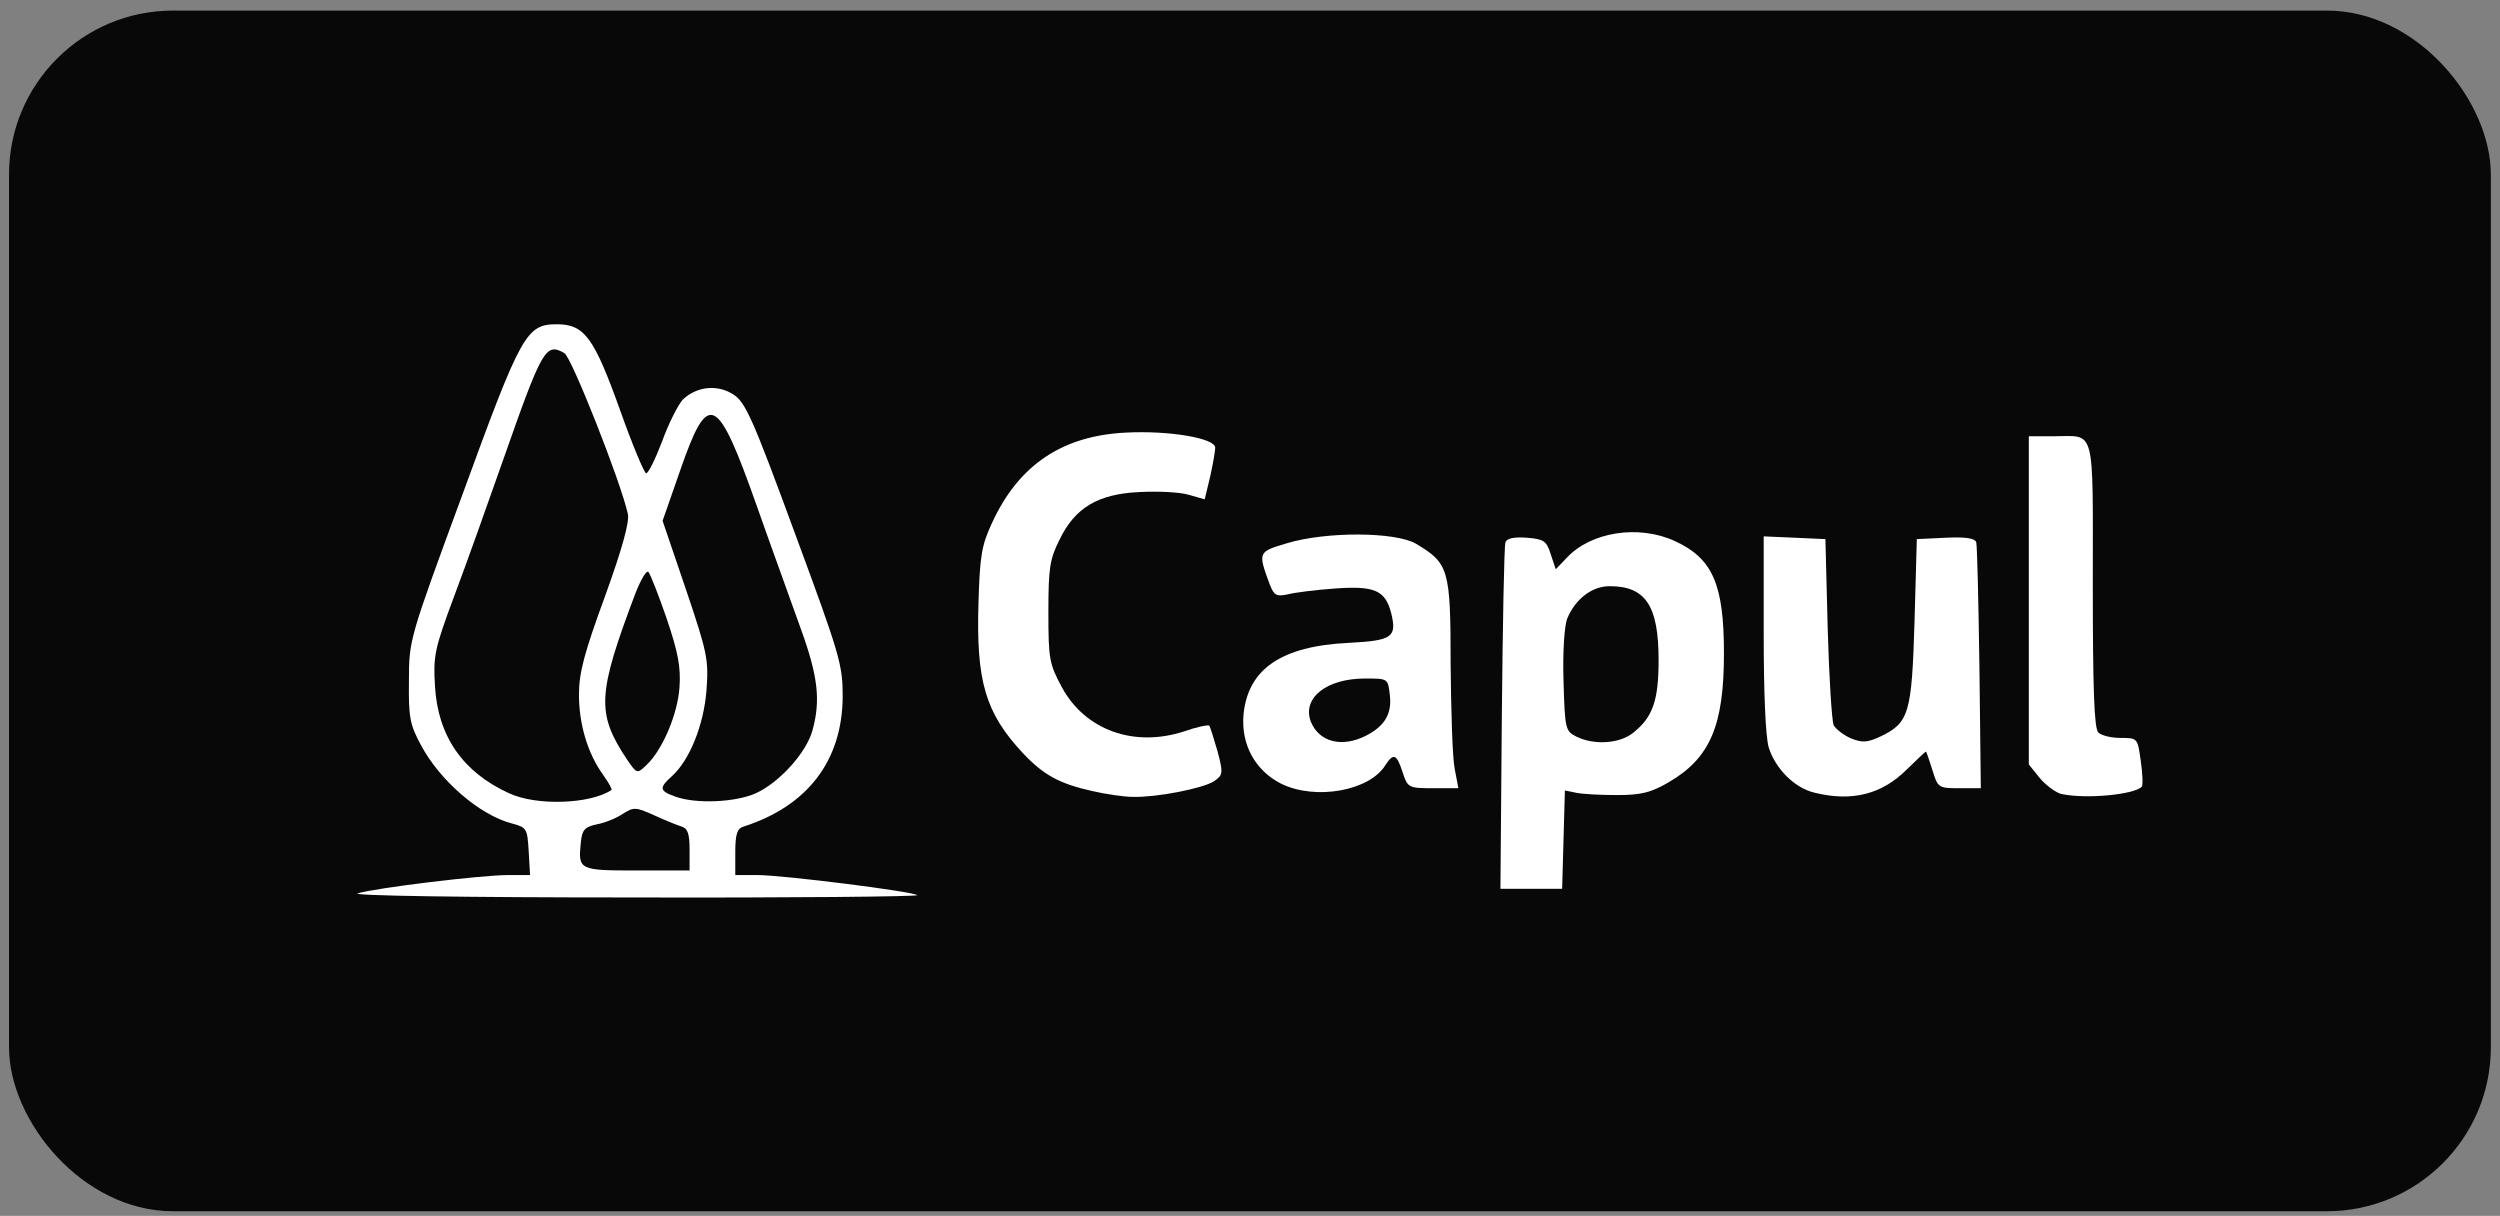 <svg width="183" height="89" viewBox="0 0 183 89" fill="none" xmlns="http://www.w3.org/2000/svg">
<rect x="0" y="0" width="183" height="89" fill="#808080" stroke="none"/>
<rect x="0.66" y="0.775" width="181.67" height="87.888" rx="12" fill="#080808"/>
<path d="M26.186 65.393C27.525 64.991 35.253 64.054 37.194 64.054H38.8L38.7 62.315C38.599 60.642 38.566 60.575 37.462 60.274C35.12 59.671 32.175 57.129 30.803 54.519C30 53.047 29.9 52.478 29.934 49.835C29.934 46.824 29.967 46.757 33.882 36.117C38.164 24.373 38.532 23.737 40.774 23.737C42.782 23.737 43.484 24.708 45.391 30.027C46.295 32.57 47.164 34.645 47.298 34.645C47.466 34.645 47.968 33.608 48.469 32.303C48.938 30.998 49.64 29.626 49.975 29.258C50.979 28.288 52.484 28.12 53.655 28.857C54.559 29.425 55.061 30.529 58.172 38.994C61.484 47.961 61.685 48.63 61.685 51.006C61.652 55.69 59.109 59.002 54.425 60.508C53.956 60.642 53.823 61.077 53.823 62.382V64.054H55.429C57.302 64.054 66.871 65.259 67.139 65.526C67.239 65.627 57.838 65.727 46.261 65.694C33.748 65.694 25.617 65.56 26.186 65.393ZM50.477 62.214C50.477 61.043 50.343 60.642 49.908 60.508C49.574 60.407 48.67 60.039 47.867 59.671C46.529 59.069 46.395 59.069 45.592 59.571C45.157 59.872 44.287 60.24 43.685 60.34C42.782 60.541 42.614 60.742 42.514 61.679C42.313 63.686 42.38 63.72 46.629 63.72H50.477V62.214ZM42.213 57.497C42.614 57.363 42.614 57.062 42.012 55.59C41.51 54.285 41.343 53.114 41.343 50.838C41.343 48.061 41.477 47.459 43.083 43.143C44.019 40.6 44.789 38.359 44.789 38.191C44.789 37.623 40.941 27.25 40.74 27.25C40.473 27.25 40.272 27.719 37.796 34.779C36.725 37.924 35.12 42.34 34.25 44.649C32.51 49.4 32.443 50.705 33.915 53.214C35.722 56.292 39.837 58.433 42.213 57.497ZM54.325 57.062C56.098 56.259 58.038 54.05 58.54 52.277C58.875 51.039 58.808 50.571 58.239 48.831C56.867 44.649 52.384 32.437 52.183 32.202C52.049 32.068 51.481 33.34 50.912 35.08L49.875 38.191L51.347 42.507C52.819 46.723 52.852 46.89 52.718 50.337C52.618 53.314 52.451 54.117 51.715 55.556C51.246 56.493 50.945 57.363 51.046 57.497C51.447 57.865 52.986 57.697 54.325 57.062ZM47.733 52.946C48.871 50.571 48.938 49.868 48.135 47.258L47.399 44.816L46.596 46.957C45.391 50.136 45.257 51.474 45.96 53.013C46.295 53.749 46.663 54.352 46.796 54.352C46.897 54.352 47.332 53.716 47.733 52.946Z" fill="white"/>
<path d="M109.932 52.612C109.999 45.753 110.1 39.931 110.2 39.697C110.3 39.396 110.836 39.295 111.773 39.362C113.011 39.463 113.211 39.596 113.512 40.567L113.88 41.671L114.683 40.834C116.457 38.927 119.936 38.392 122.58 39.596C125.357 40.868 126.193 42.742 126.193 47.827C126.193 53.114 125.189 55.489 122.145 57.262C120.873 57.998 120.171 58.199 118.397 58.199C117.193 58.199 115.854 58.132 115.386 58.032L114.55 57.865L114.449 61.478L114.349 65.058H112.074H109.832L109.932 52.612ZM119.535 53.649C120.974 52.511 121.409 51.307 121.409 48.329C121.409 44.348 120.472 42.909 117.829 42.909C116.524 42.909 115.319 43.846 114.717 45.284C114.516 45.82 114.382 47.693 114.449 49.835C114.55 53.348 114.583 53.515 115.386 53.917C116.657 54.552 118.531 54.452 119.535 53.649Z" fill="white"/>
<path d="M79.92 57.898C77.545 57.363 76.374 56.727 74.868 55.121C72.124 52.177 71.455 49.868 71.623 44.18C71.723 40.667 71.857 39.898 72.626 38.258C74.567 34.042 77.745 31.901 82.396 31.667C85.541 31.5 88.954 32.068 88.954 32.771C88.954 33.005 88.787 33.976 88.586 34.879L88.184 36.552L87.013 36.217C86.344 36.017 84.738 35.95 83.433 36.017C80.389 36.15 78.682 37.154 77.545 39.53C76.842 40.935 76.742 41.604 76.742 44.816C76.742 48.262 76.809 48.597 77.745 50.337C79.452 53.448 82.998 54.72 86.645 53.548C87.582 53.214 88.419 53.047 88.519 53.114C88.586 53.214 88.853 54.05 89.121 54.987C89.556 56.627 89.523 56.727 88.853 57.196C87.984 57.731 84.671 58.367 82.965 58.333C82.296 58.333 80.924 58.132 79.92 57.898Z" fill="white"/>
<path d="M132.85 58.032C131.378 57.697 129.973 56.292 129.471 54.72C129.237 53.917 129.103 50.705 129.103 46.355V39.262L131.378 39.362L133.62 39.463L133.787 45.987C133.888 49.567 134.088 52.745 134.222 53.08C134.389 53.381 134.958 53.816 135.494 54.05C136.33 54.385 136.698 54.352 137.635 53.917C139.743 52.913 139.943 52.244 140.144 45.485L140.311 39.463L142.419 39.362C143.892 39.295 144.561 39.396 144.661 39.697C144.728 39.931 144.828 44.08 144.895 48.931L144.996 57.697H143.423C141.884 57.697 141.851 57.664 141.449 56.359C141.215 55.623 141.014 55.021 140.981 55.021C140.914 55.021 140.311 55.623 139.575 56.326C137.769 58.132 135.594 58.701 132.85 58.032Z" fill="white"/>
<path d="M150.952 58.132C150.55 58.065 149.814 57.53 149.346 56.995L148.509 55.958V43.946V31.935H150.316C153.428 31.935 153.193 30.998 153.193 42.775C153.193 50.437 153.294 53.314 153.595 53.615C153.829 53.85 154.565 54.017 155.234 54.017C156.472 54.017 156.472 54.017 156.707 55.723C156.84 56.627 156.874 57.497 156.773 57.597C156.171 58.166 152.758 58.5 150.952 58.132Z" fill="white"/>
<path d="M93.772 57.363C91.865 56.392 90.827 54.485 91.028 52.277C91.363 48.965 93.805 47.292 98.723 47.058C101.902 46.89 102.27 46.656 101.835 44.883C101.4 43.21 100.631 42.875 97.753 43.076C96.314 43.176 94.742 43.377 94.24 43.511C93.437 43.678 93.27 43.578 92.969 42.842C92.065 40.4 92.065 40.4 94.207 39.764C97.084 38.894 102.136 38.927 103.642 39.797C106.051 41.236 106.185 41.637 106.185 48.597C106.218 52.043 106.318 55.489 106.486 56.292L106.753 57.697H104.913C103.106 57.697 103.039 57.664 102.671 56.526C102.236 55.188 102.002 55.088 101.4 56.024C100.229 57.898 96.281 58.601 93.772 57.363ZM99.995 53.85C101.367 53.147 101.902 52.244 101.735 50.872C101.601 49.667 101.601 49.667 99.928 49.667C97.117 49.667 95.311 51.073 95.946 52.812C96.549 54.318 98.222 54.753 99.995 53.85Z" fill="white"/>
<path d="M37.261 58.065C33.881 56.526 32.041 53.883 31.84 50.203C31.706 48.028 31.807 47.493 33.245 43.645C34.115 41.336 35.688 36.92 36.792 33.775C39.703 25.477 39.937 25.076 41.309 25.845C41.844 26.146 45.458 35.314 45.96 37.623C46.093 38.191 45.525 40.232 44.287 43.645C42.781 47.76 42.38 49.233 42.38 50.838C42.38 53.013 43.015 55.154 44.153 56.727C44.554 57.296 44.822 57.764 44.755 57.831C43.183 58.868 39.268 59.002 37.261 58.065Z" fill="#080808"/>
<path d="M49.406 58.3C48.268 57.898 48.235 57.664 49.172 56.827C50.477 55.656 51.514 53.08 51.714 50.537C51.882 48.296 51.781 47.794 50.209 43.143L48.502 38.124L49.774 34.477C51.848 28.488 52.484 28.79 55.428 37.121C56.532 40.266 58.005 44.281 58.64 46.087C59.878 49.5 60.079 51.273 59.477 53.448C59.042 55.088 57.034 57.296 55.328 58.065C53.856 58.734 50.911 58.868 49.406 58.3Z" fill="#080808"/>
<path d="M45.892 55.589C43.651 52.21 43.718 50.838 46.495 43.478C46.896 42.44 47.331 41.704 47.465 41.872C47.599 42.005 48.201 43.544 48.803 45.284C49.64 47.76 49.841 48.831 49.74 50.303C49.606 52.31 48.469 54.92 47.331 55.991C46.629 56.66 46.629 56.66 45.892 55.589Z" fill="#080808"/>
</svg>
